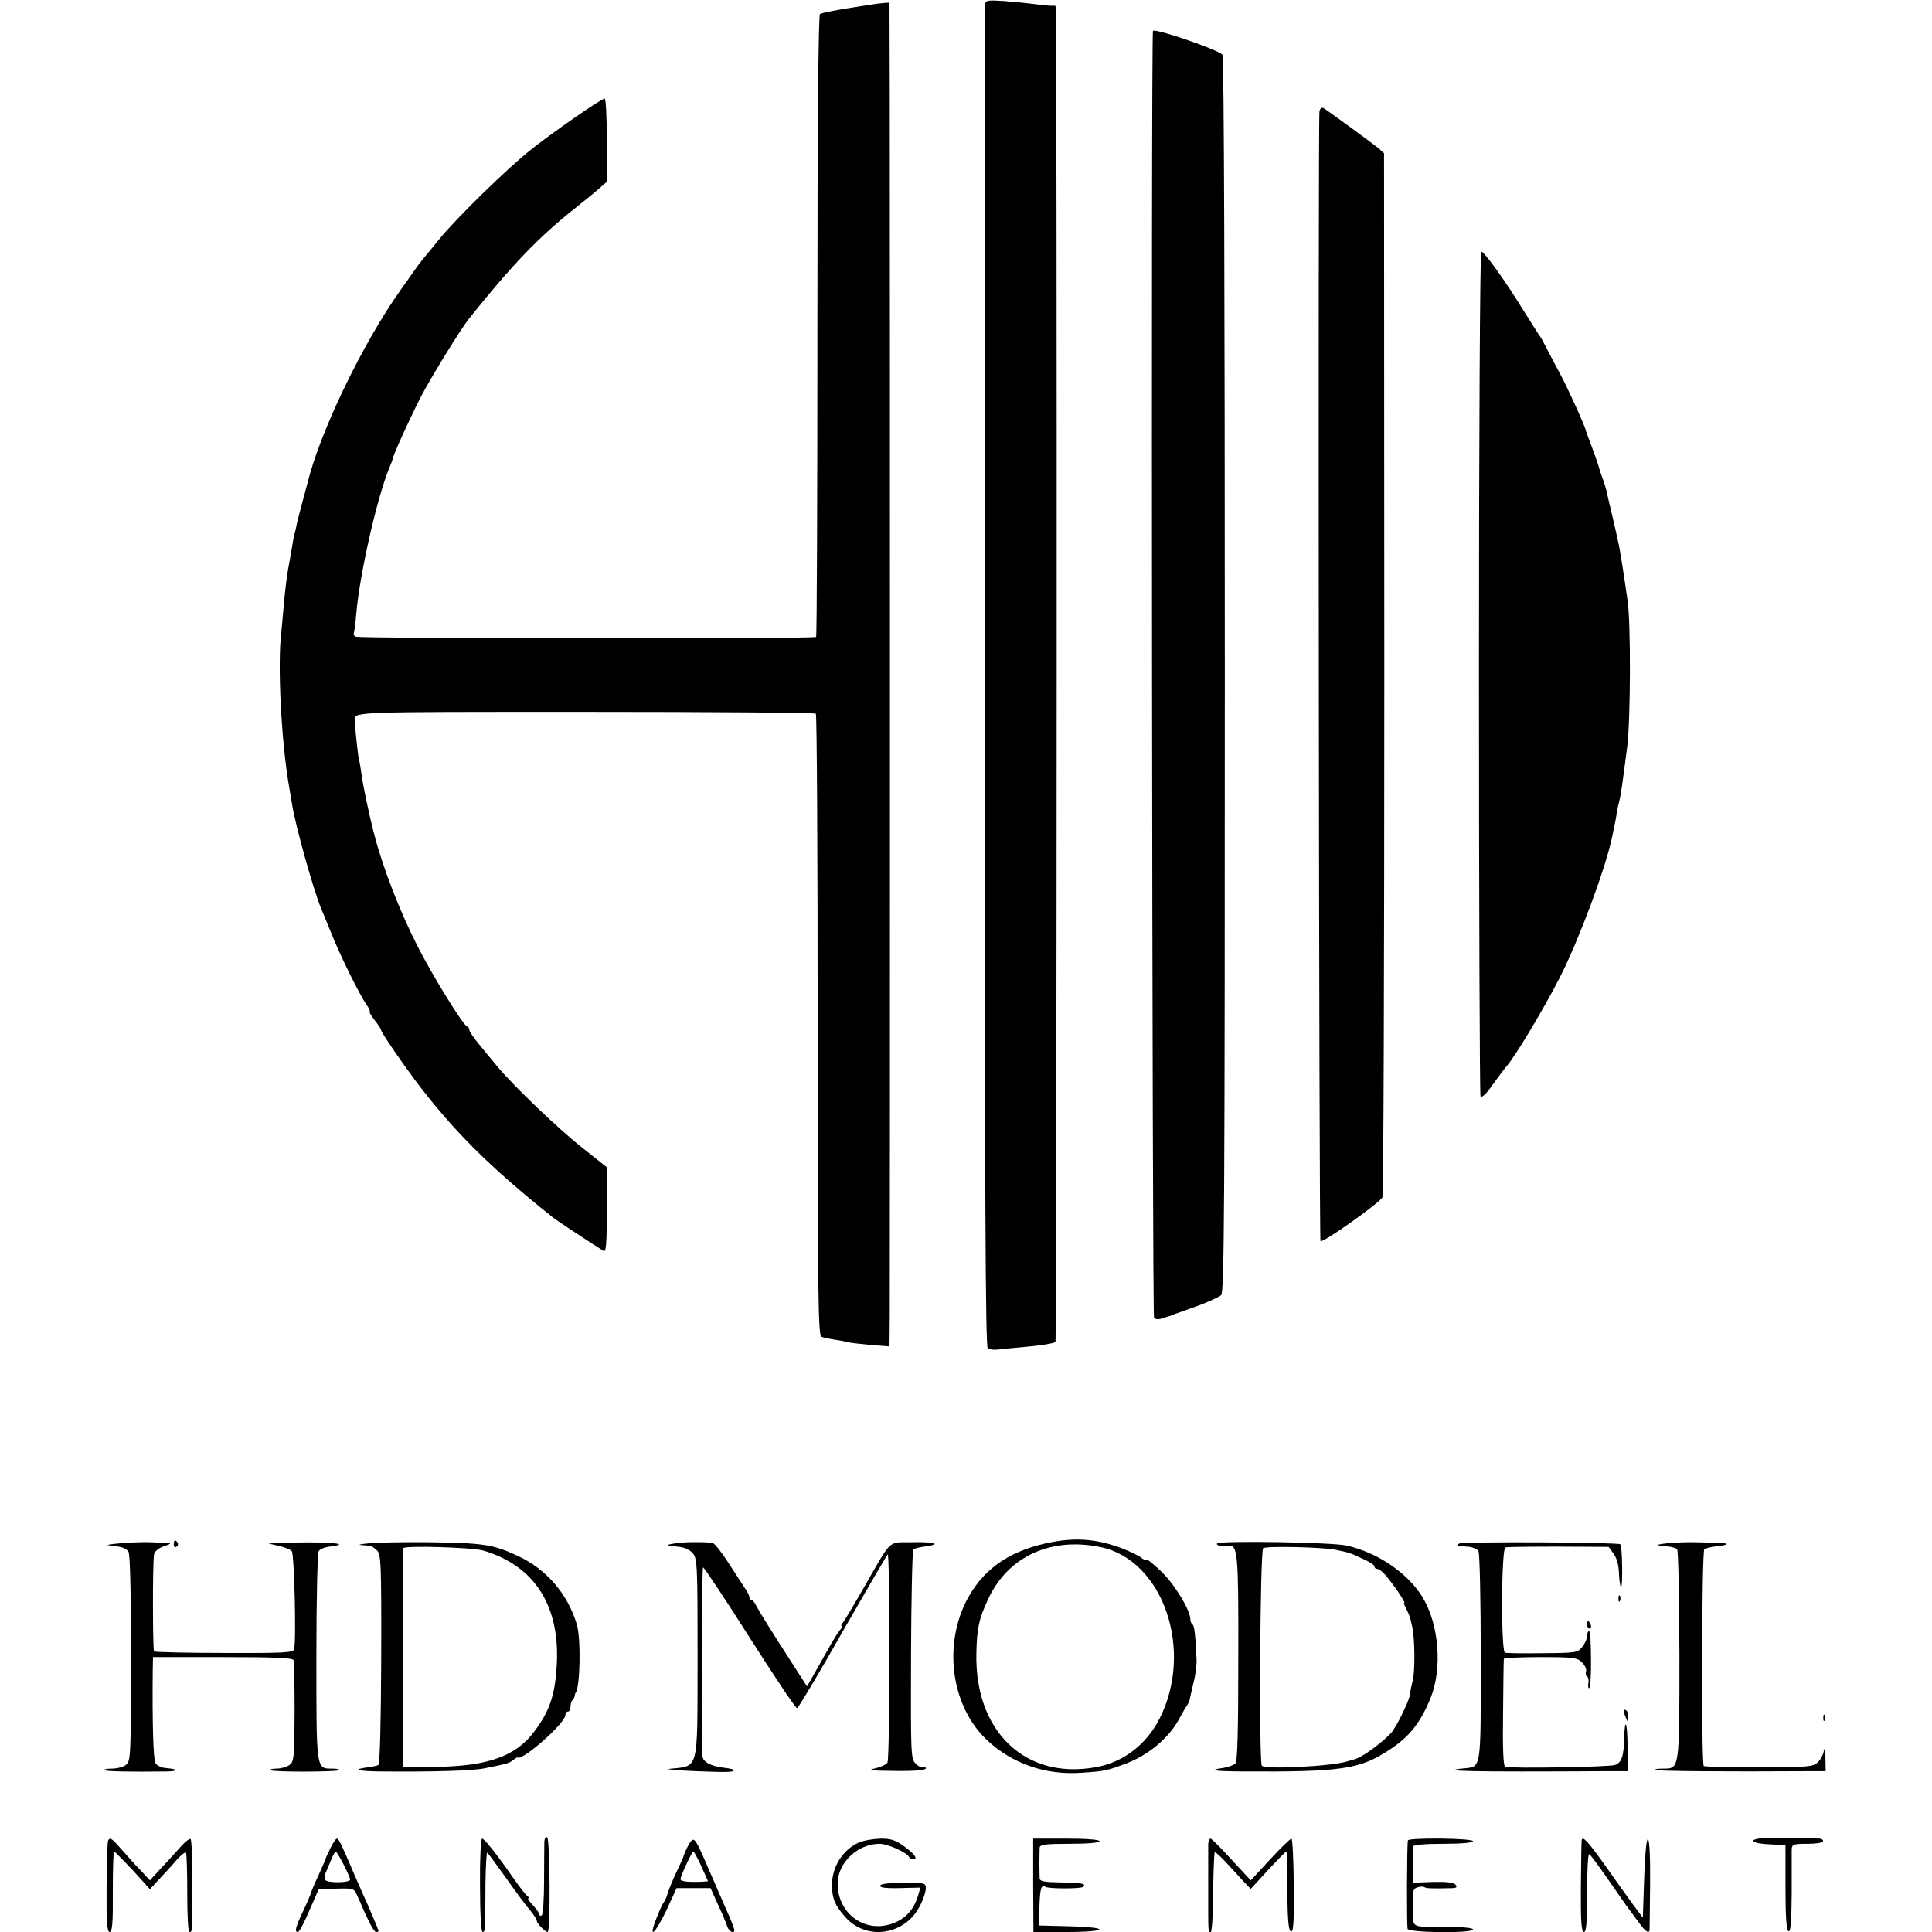 <?xml version="1.0" standalone="no"?>
<!DOCTYPE svg PUBLIC "-//W3C//DTD SVG 20010904//EN"
 "http://www.w3.org/TR/2001/REC-SVG-20010904/DTD/svg10.dtd">
<svg version="1.0" xmlns="http://www.w3.org/2000/svg"
 width="745pt" height="745pt" viewBox="0 0 745 745"
 preserveAspectRatio="xMidYMid meet">
<g transform="translate(0,745) scale(0.1,-0.1)"
fill="#000000" stroke="none">
<path d="M3799 7433 c0 -10 -1 -1178 -1 -2597 -1 -2010 2 -2580 11 -2586 7 -4
25 -6 39 -4 15 2 56 6 92 9 70 6 120 14 130 20 5 3 7 5121 1 5148 0 4 -4 6 -8
5 -5 -1 -33 1 -63 5 -30 4 -88 10 -127 13 -65 4 -73 3 -74 -13z"/>
<path d="M3274 7419 c-56 -9 -106 -19 -112 -23 -6 -4 -10 -409 -10 -1201 0
-658 -2 -1198 -5 -1201 -8 -8 -1763 -7 -1776 1 -6 3 -9 9 -7 13 2 4 7 39 10
77 13 151 80 447 127 560 7 17 13 32 13 35 3 18 68 160 109 240 42 80 154 262
187 303 165 206 269 315 410 426 30 24 70 56 88 72 l32 28 0 161 c0 88 -4 160
-8 160 -13 0 -199 -129 -282 -195 -93 -73 -288 -264 -355 -346 -27 -34 -57
-69 -65 -79 -8 -10 -22 -28 -30 -40 -8 -12 -33 -47 -55 -78 -146 -205 -313
-551 -360 -748 -3 -10 -12 -44 -20 -74 -8 -30 -17 -65 -20 -78 -2 -12 -6 -30
-9 -40 -3 -9 -7 -33 -10 -52 -3 -19 -10 -57 -15 -85 -5 -27 -12 -86 -16 -130
-4 -44 -8 -93 -10 -110 -16 -128 0 -432 31 -605 2 -14 7 -41 10 -60 12 -80 84
-337 113 -405 5 -11 21 -51 37 -90 34 -86 110 -240 136 -277 11 -16 17 -28 13
-28 -3 0 5 -15 19 -33 15 -19 26 -36 26 -40 0 -8 78 -122 134 -197 146 -192
283 -329 526 -523 14 -12 171 -115 198 -131 9 -6 12 29 12 158 l0 165 -97 77
c-91 72 -264 238 -323 309 -14 17 -44 53 -67 81 -24 29 -43 56 -43 62 0 6 -4
12 -9 14 -16 6 -131 192 -190 308 -68 132 -135 305 -167 429 -20 76 -45 195
-50 236 -4 28 -8 53 -10 56 -2 4 -15 119 -16 149 -2 36 -35 35 886 35 487 0
888 -3 892 -7 4 -4 7 -545 7 -1202 0 -1058 2 -1196 15 -1201 8 -3 31 -8 51
-11 20 -3 42 -7 49 -9 7 -3 46 -7 87 -11 l75 -6 1 113 c1 124 1 4146 0 4717
l-1 352 -27 -2 c-16 -1 -74 -10 -129 -19z"/>
<path d="M4446 7331 c-8 -12 -3 -4949 4 -4961 5 -8 16 -9 31 -4 13 4 26 9 29
9 3 1 12 4 20 8 8 3 49 17 90 32 41 15 81 34 89 41 12 11 14 353 14 2394 0
1427 -3 2384 -9 2389 -23 22 -261 103 -268 92z"/>
<path d="M5088 7022 c-6 -28 -2 -4351 4 -4358 9 -8 226 146 239 169 4 7 7 915
7 2019 l-1 2007 -21 19 c-20 17 -187 139 -212 155 -7 4 -13 -1 -16 -11z"/>
<path d="M5703 4858 c0 -893 3 -1629 6 -1635 4 -8 21 7 46 43 22 31 45 61 50
67 36 39 148 227 212 352 74 148 172 410 199 535 13 62 16 76 18 95 2 11 6 31
10 45 7 28 11 59 30 205 14 100 15 487 2 570 -3 22 -8 56 -11 75 -5 35 -11 73
-19 120 -2 14 -14 66 -25 115 -12 50 -24 100 -26 112 -3 12 -10 35 -16 50 -6
16 -12 35 -14 43 -2 8 -14 42 -26 75 -13 33 -23 62 -24 65 -1 13 -73 171 -100
220 -16 30 -39 73 -50 95 -11 22 -23 44 -28 50 -4 5 -33 52 -65 102 -70 114
-149 223 -160 223 -5 0 -9 -730 -9 -1622z"/>
<path d="M4059 1504 c-156 -29 -260 -97 -325 -213 -99 -178 -68 -419 71 -550
97 -92 228 -137 365 -127 90 6 99 8 173 36 85 32 164 98 203 170 10 19 23 41
28 49 6 7 11 18 13 25 1 6 8 36 15 66 8 30 13 71 12 90 -4 92 -8 132 -16 136
-4 3 -8 12 -8 20 0 34 -58 131 -109 181 -30 29 -56 51 -59 48 -3 -3 -12 1 -21
8 -9 8 -41 23 -71 35 -93 36 -175 44 -271 26z m186 -20 c241 -51 360 -399 226
-662 -51 -100 -141 -169 -248 -187 -270 -48 -465 139 -458 440 2 98 10 133 46
210 77 164 242 239 434 199z"/>
<path d="M465 1499 c-38 -3 -59 -7 -45 -8 49 -5 65 -10 75 -24 7 -9 10 -152
10 -412 0 -380 -1 -397 -20 -411 -10 -8 -34 -14 -54 -14 -19 0 -32 -3 -28 -6
5 -5 108 -7 241 -5 46 1 44 9 -3 13 -19 1 -37 10 -42 20 -8 15 -12 163 -10
356 l1 52 269 0 c206 0 270 -3 273 -12 3 -7 4 -98 4 -201 -1 -175 -2 -190 -20
-203 -11 -8 -33 -14 -50 -14 -16 0 -27 -3 -23 -6 8 -8 257 -7 265 0 3 3 -9 6
-26 6 -63 0 -62 -10 -62 428 0 218 4 403 9 411 5 7 23 15 41 17 104 12 -24 21
-195 14 l-40 -2 40 -9 c22 -5 44 -14 50 -20 10 -10 18 -347 9 -379 -3 -13 -41
-15 -269 -14 -146 0 -267 3 -271 6 -5 6 -6 337 0 373 2 12 16 25 37 32 31 11
32 12 9 13 -72 5 -111 4 -175 -1z"/>
<path d="M670 1494 c0 -8 5 -12 10 -9 6 4 8 11 5 16 -9 14 -15 11 -15 -7z"/>
<path d="M1425 1499 c-33 -3 -48 -6 -32 -7 15 -1 30 -2 35 -3 4 0 15 -8 25
-17 16 -14 18 -44 17 -419 -1 -247 -5 -405 -11 -409 -5 -3 -24 -7 -41 -9 -61
-8 -40 -15 48 -16 213 -2 359 3 402 12 89 18 96 20 111 32 8 7 16 11 17 10 20
-13 184 133 184 163 0 8 5 14 10 14 6 0 10 8 10 18 0 10 3 22 8 26 4 4 8 12 8
17 1 5 2 10 4 12 17 22 21 209 4 264 -35 117 -118 213 -227 263 -96 45 -132
50 -347 53 -91 1 -192 -1 -225 -4z m438 -28 c201 -59 301 -218 283 -455 -7
-108 -30 -171 -89 -247 -69 -91 -177 -129 -368 -132 l-134 -2 -2 420 c-1 230
0 422 2 425 7 11 266 3 308 -9z"/>
<path d="M2605 1499 c-42 -7 -41 -8 15 -14 20 -2 41 -12 52 -25 17 -21 18 -50
18 -405 -1 -445 7 -413 -110 -426 -14 -2 34 -6 105 -9 122 -5 152 -4 143 6 -3
2 -21 6 -41 8 -48 6 -77 23 -78 44 -5 63 -3 725 2 728 3 2 84 -120 180 -271
96 -151 178 -274 183 -272 5 2 84 134 175 295 92 160 170 294 174 298 9 9 9
-788 -1 -803 -4 -7 -26 -17 -47 -22 -33 -7 -18 -9 78 -10 76 -1 117 3 117 10
0 5 -4 8 -10 4 -5 -3 -18 3 -29 14 -19 19 -19 34 -18 419 1 220 5 403 9 407 3
4 25 9 48 12 64 9 31 18 -56 16 -91 -1 -74 15 -181 -172 -40 -69 -77 -132 -83
-138 -6 -7 -8 -13 -4 -13 4 0 0 -8 -8 -17 -8 -10 -29 -43 -45 -73 -17 -30 -42
-75 -56 -99 l-25 -44 -54 84 c-89 138 -132 208 -143 229 -5 11 -13 20 -17 20
-5 0 -8 5 -8 10 0 6 -8 23 -19 38 -10 15 -39 60 -65 100 -25 39 -52 72 -59 73
-48 4 -108 3 -142 -2z"/>
<path d="M4693 1498 c-4 -8 19 -12 44 -9 36 5 39 -28 38 -433 0 -277 -3 -398
-11 -406 -6 -6 -27 -14 -45 -17 -62 -9 -43 -13 72 -14 385 -2 453 8 569 85 75
49 118 104 156 197 47 116 33 286 -31 391 -58 93 -171 170 -291 198 -57 13
-493 20 -501 8z m456 -24 c53 -11 52 -10 104 -34 26 -11 47 -25 47 -30 0 -6 5
-10 11 -10 6 0 19 -10 30 -22 32 -37 80 -108 74 -108 -3 0 0 -10 7 -22 6 -13
13 -27 14 -33 2 -5 6 -21 9 -35 11 -43 12 -172 3 -209 -5 -20 -10 -43 -10 -51
-1 -23 -54 -133 -76 -155 -42 -43 -115 -95 -142 -100 -3 -1 -14 -4 -25 -7 -58
-19 -314 -32 -329 -17 -12 12 -7 832 5 839 14 9 230 4 278 -6z"/>
<path d="M5627 1498 c-14 -9 -13 -9 31 -12 19 -1 38 -9 43 -17 5 -8 9 -192 9
-410 0 -438 3 -421 -65 -428 -109 -11 24 -14 540 -11 l91 0 0 90 c0 94 -10
127 -13 40 -1 -72 -10 -98 -36 -106 -22 -8 -402 -14 -423 -7 -7 3 -10 71 -8
206 1 111 2 205 3 210 0 4 64 7 141 7 128 0 142 -2 161 -21 11 -11 18 -27 15
-34 -3 -8 -1 -17 4 -20 5 -3 7 -14 5 -25 -2 -11 -1 -20 3 -20 4 0 8 50 7 110
0 61 -3 110 -7 110 -5 0 -8 -9 -8 -19 0 -10 -8 -29 -19 -42 -17 -22 -25 -23
-152 -24 -74 -1 -139 0 -146 2 -15 6 -14 401 2 406 5 2 97 3 204 3 l194 -1 19
-26 c12 -16 20 -44 21 -77 1 -29 5 -52 8 -52 7 0 5 158 -3 165 -8 8 -608 11
-621 3z"/>
<path d="M6430 1499 c-30 -3 -46 -7 -35 -8 11 -2 30 -4 42 -5 13 -2 26 -6 30
-10 5 -4 8 -188 9 -407 0 -445 1 -439 -63 -439 -20 0 -34 -2 -31 -5 5 -5 284
-7 581 -5 l77 0 -1 53 c-1 28 -4 40 -6 26 -2 -15 -13 -35 -24 -45 -18 -17 -41
-19 -225 -19 -113 0 -209 2 -214 5 -10 6 -8 825 2 836 4 3 24 9 45 11 51 5 55
13 7 14 -21 0 -61 2 -89 2 -27 1 -75 -1 -105 -4z"/>
<path d="M6241 1284 c0 -11 3 -14 6 -6 3 7 2 16 -1 19 -3 4 -6 -2 -5 -13z"/>
<path d="M6120 1185 c0 -8 4 -15 10 -15 5 0 7 7 4 15 -4 8 -8 15 -10 15 -2 0
-4 -7 -4 -15z"/>
<path d="M6261 853 c0 -4 4 -17 9 -28 8 -19 9 -19 9 2 1 12 -3 25 -9 28 -5 3
-10 3 -9 -2z"/>
<path d="M7031 824 c0 -11 3 -14 6 -6 3 7 2 16 -1 19 -3 4 -6 -2 -5 -13z"/>
<path d="M2099 348 c0 -13 -1 -80 -1 -150 0 -71 -4 -130 -9 -134 -5 -3 -9 -1
-9 3 0 5 -11 21 -25 36 -14 15 -22 27 -18 27 4 0 3 4 -3 8 -6 4 -28 32 -49 62
-68 98 -117 160 -126 160 -5 0 -9 -81 -8 -180 0 -106 4 -180 10 -180 10 0 10
7 11 187 1 67 4 121 7 119 3 -2 35 -46 71 -96 36 -51 77 -107 93 -125 15 -18
27 -37 27 -42 0 -10 32 -43 42 -43 11 0 9 358 -2 365 -6 3 -10 -4 -11 -17z"/>
<path d="M6798 362 c-60 -5 -44 -21 24 -24 l63 -3 0 -164 c0 -116 4 -166 12
-168 8 -3 11 36 12 144 0 81 0 158 0 171 1 20 6 22 61 22 33 0 60 4 60 10 0 6
-6 10 -12 10 -100 4 -190 4 -220 2z"/>
<path d="M417 353 c-3 -5 -5 -86 -6 -180 -1 -135 2 -173 12 -173 10 0 13 35
12 155 0 85 2 155 5 155 3 0 35 -33 72 -72 l66 -73 39 42 c21 22 51 55 66 73
16 17 31 29 34 26 3 -3 5 -73 5 -156 0 -85 3 -150 9 -150 11 0 11 -1 11 193 0
87 -3 161 -7 165 -3 4 -20 -9 -37 -28 -17 -19 -51 -57 -76 -83 l-44 -48 -36
39 c-21 21 -53 57 -73 80 -38 43 -44 48 -52 35z"/>
<path d="M1274 323 c-10 -21 -19 -40 -19 -43 -1 -3 -13 -31 -28 -64 -15 -32
-27 -61 -27 -63 0 -3 -13 -34 -30 -70 -32 -68 -35 -83 -21 -83 5 0 25 37 44
83 l36 82 68 2 c68 2 69 1 82 -30 44 -102 63 -137 71 -137 6 0 10 2 10 4 0 3
-42 103 -60 141 -5 11 -20 45 -33 75 -51 120 -61 140 -68 140 -4 0 -15 -17
-25 -37z m51 -63 c14 -27 25 -53 25 -58 0 -13 -88 -14 -96 -1 -3 6 -2 21 4 32
5 12 14 34 21 50 6 15 13 27 16 27 2 0 16 -22 30 -50z"/>
<path d="M2663 348 c-9 -11 -23 -42 -28 -58 0 -3 -13 -30 -27 -60 -14 -30 -29
-66 -33 -80 -4 -14 -11 -30 -15 -35 -5 -6 -18 -34 -29 -63 -33 -84 -5 -60 39
32 l39 85 65 0 66 0 28 -62 c16 -34 32 -72 36 -85 4 -12 14 -22 21 -22 14 0
10 9 -50 145 -7 17 -30 68 -50 115 -42 97 -48 106 -62 88z m41 -94 c14 -31 26
-57 26 -58 0 -1 -24 -3 -54 -3 -35 0 -53 4 -52 11 3 18 44 106 50 106 2 0 16
-25 30 -56z"/>
<path d="M3314 346 c-64 -28 -106 -94 -106 -167 1 -51 12 -77 52 -122 83 -93
233 -69 289 47 12 23 21 52 21 64 0 21 -4 22 -84 22 -47 0 -88 -4 -91 -10 -6
-10 22 -13 107 -10 l47 1 -9 -31 c-16 -55 -51 -92 -103 -109 -105 -35 -207 42
-207 155 0 81 77 154 162 154 30 0 102 -32 113 -50 3 -5 10 -10 16 -10 20 0 7
20 -33 49 -34 25 -51 31 -92 31 -28 -1 -65 -7 -82 -14z"/>
<path d="M3984 180 l1 -180 127 0 c163 0 172 18 11 22 l-117 3 2 69 c2 72 7
90 23 80 13 -8 138 -8 146 0 13 12 -5 16 -85 17 -63 1 -82 4 -83 15 0 8 -1 34
-1 59 0 25 1 52 1 60 1 12 21 15 116 15 70 0 115 4 115 10 0 6 -49 10 -128 10
l-128 0 0 -180z"/>
<path d="M4659 340 c0 -11 0 -87 0 -170 0 -180 -1 -170 10 -170 4 0 9 68 9
152 1 83 4 153 6 155 2 3 22 -15 44 -39 22 -24 52 -56 67 -73 l28 -29 68 74
c38 41 69 73 70 70 1 -3 2 -72 3 -154 1 -111 5 -151 14 -154 10 -3 12 35 11
177 -1 100 -5 181 -9 181 -4 0 -42 -36 -83 -81 l-74 -80 -74 80 c-41 45 -77
81 -81 81 -5 0 -8 -9 -9 -20z"/>
<path d="M5429 353 c-4 -22 -5 -330 -1 -341 5 -15 252 -18 252 -2 0 6 -45 10
-115 10 -128 0 -117 -8 -117 80 0 65 1 67 21 73 11 3 22 2 25 -1 5 -4 36 -5
107 -3 16 1 19 4 11 14 -7 8 -35 11 -86 10 l-76 -3 -1 30 c0 17 -1 46 -1 65 0
19 1 40 1 45 1 6 47 10 116 10 70 0 115 4 115 10 0 12 -249 14 -251 3z"/>
<path d="M6099 353 c-1 -5 -2 -86 -3 -181 -1 -132 2 -172 12 -172 9 0 12 37
12 150 0 83 3 150 8 150 4 -1 36 -44 72 -96 36 -52 72 -104 80 -114 8 -11 26
-35 40 -54 24 -34 39 -44 41 -28 0 4 1 85 2 180 2 217 -16 230 -23 16 l-5
-149 -41 55 c-22 30 -71 99 -109 153 -64 89 -83 109 -86 90z"/>
</g>
</svg>
